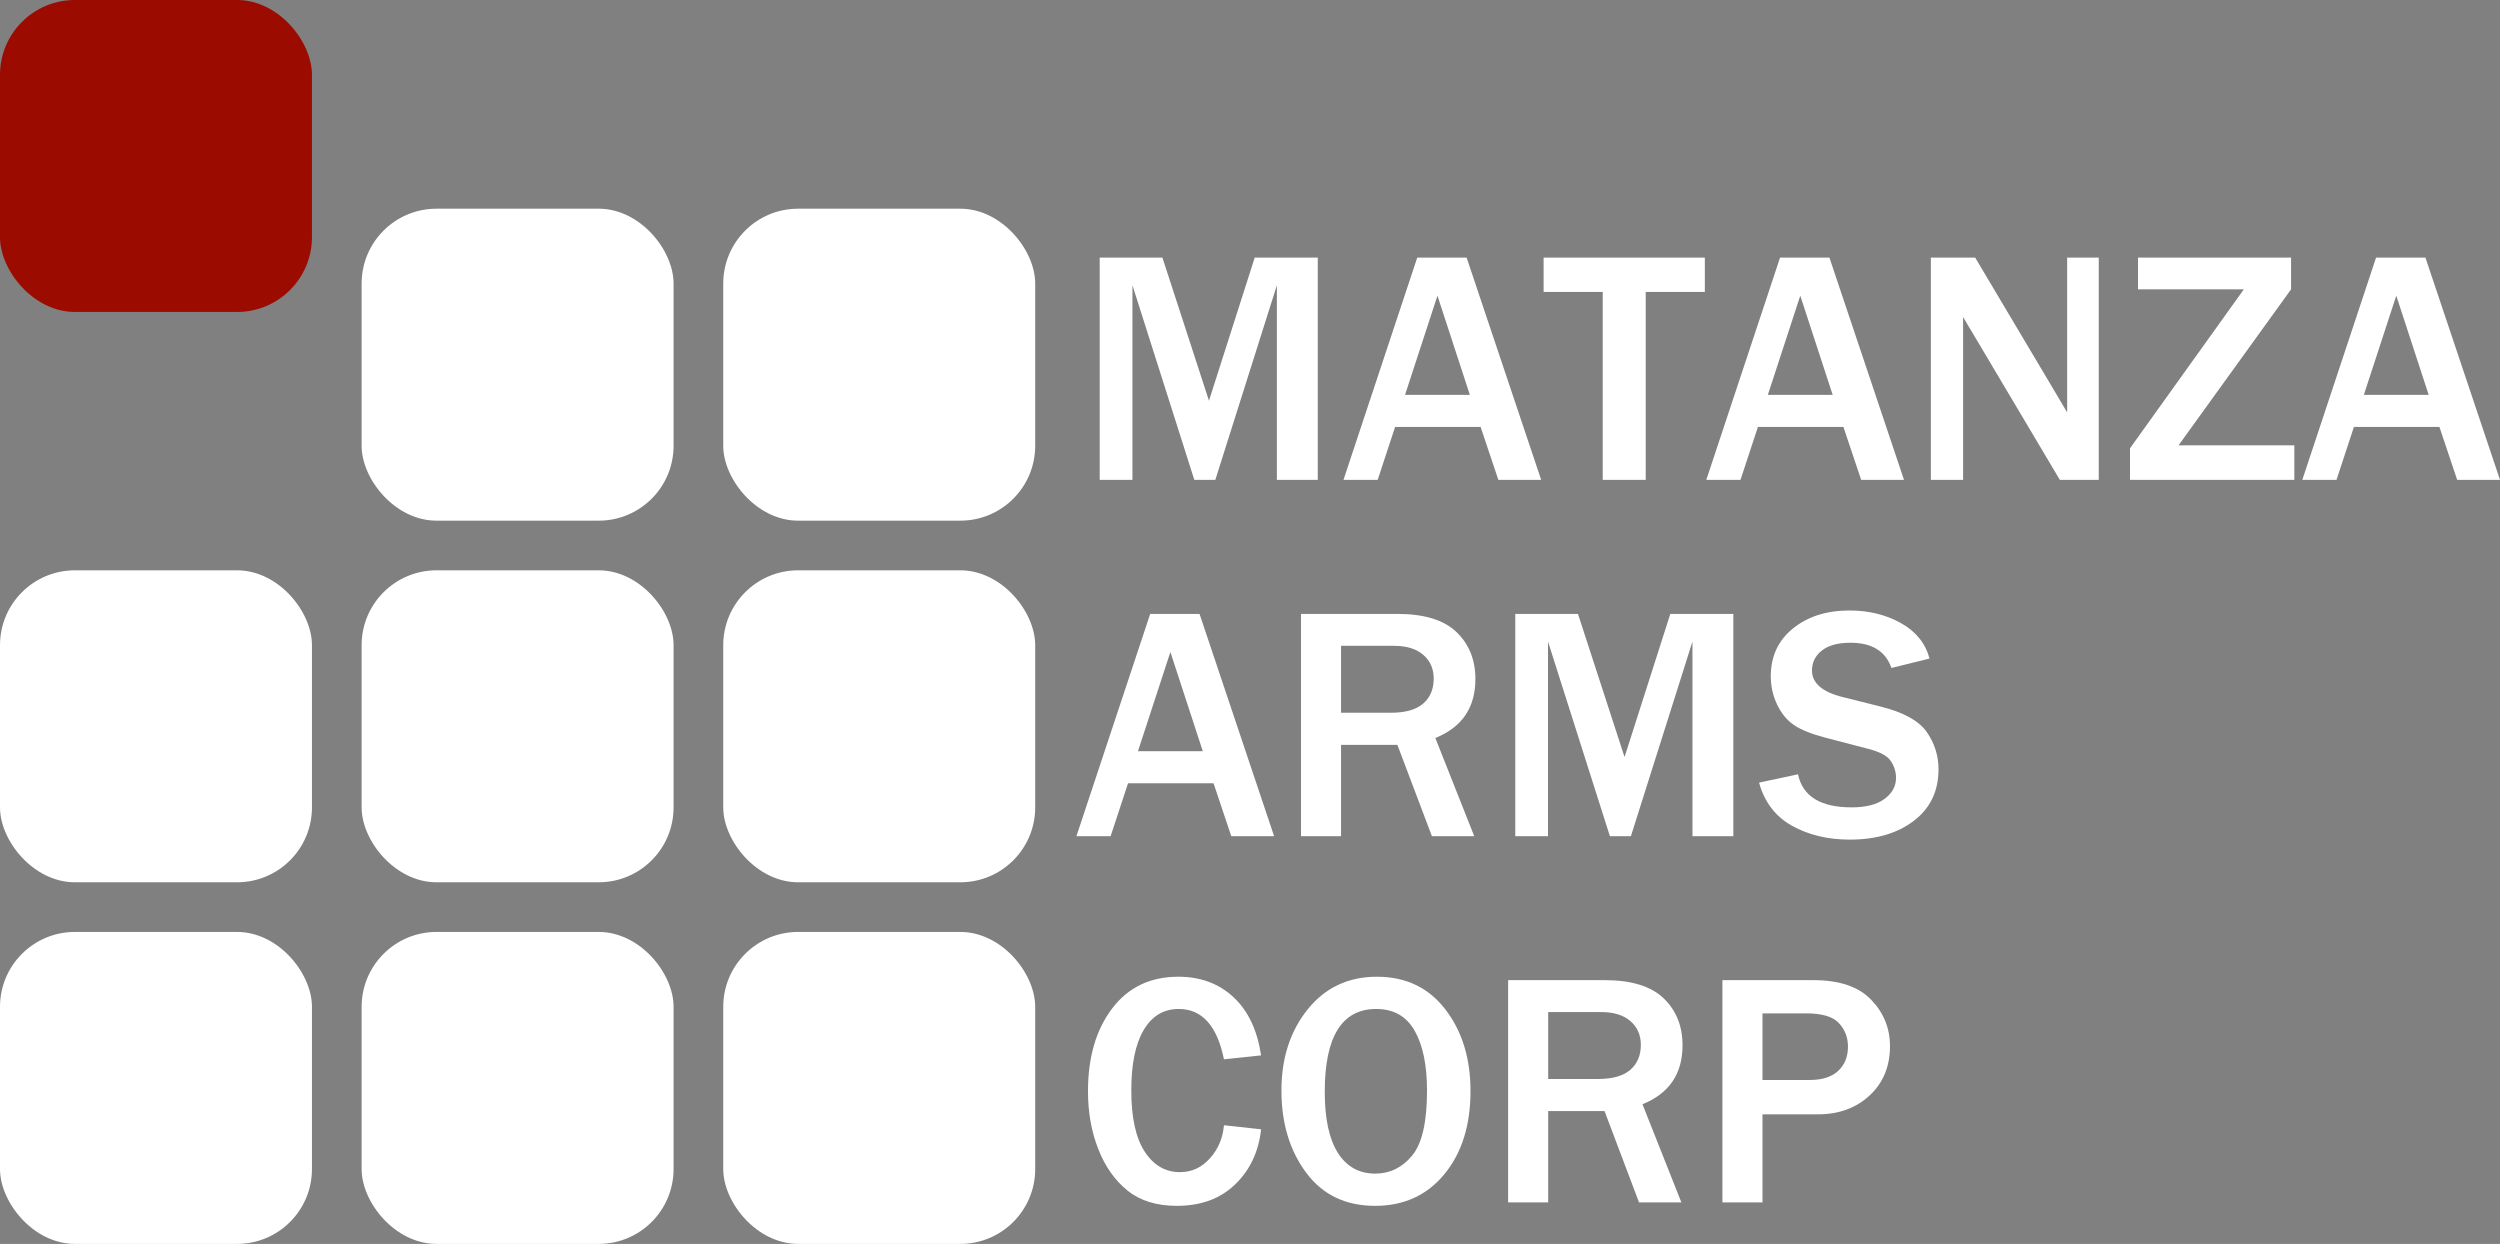 <?xml version="1.0" encoding="UTF-8" standalone="no"?>
<!-- Created with Inkscape (http://www.inkscape.org/) -->

<svg
   xmlns:dc="http://purl.org/dc/elements/1.1/"
   xmlns:cc="http://creativecommons.org/ns#"
   xmlns:rdf="http://www.w3.org/1999/02/22-rdf-syntax-ns#"
   xmlns:svg="http://www.w3.org/2000/svg"
   xmlns="http://www.w3.org/2000/svg"
   xmlns:sodipodi="http://sodipodi.sourceforge.net/DTD/sodipodi-0.dtd"
   xmlns:inkscape="http://www.inkscape.org/namespaces/inkscape"
   width="572.423"
   height="284.815"
   id="svg2"
   version="1.1"
   inkscape:version="0.47 r22583"
   sodipodi:docname="MatanzaArmsCorpLogo2.svg"
   inkscape:export-filename="F:\Dokumente und Einstellungen\Tilo\Eigene Dateien\Eigene Bilder\avatar\MatanzaArmsCorpLogo.png"
   inkscape:export-xdpi="300"
   inkscape:export-ydpi="300">
  <rect width="100%" height="100%" fill="#808080" stroke="none"/>
  <defs
     id="defs4">
    <inkscape:perspective
       sodipodi:type="inkscape:persp3d"
       inkscape:vp_x="NaN : NaN : 1"
       inkscape:vp_y="NaN : NaN : 0"
       inkscape:vp_z="NaN : NaN : 1"
       inkscape:persp3d-origin="NaN : NaN : 1"
       id="perspective10" />
    <inkscape:perspective
       id="perspective3798"
       inkscape:persp3d-origin="0.5 : 0.33333333 : 1"
       inkscape:vp_z="1 : 0.5 : 1"
       inkscape:vp_y="0 : 1000 : 0"
       inkscape:vp_x="0 : 0.5 : 1"
       sodipodi:type="inkscape:persp3d" />
    <inkscape:perspective
       id="perspective3798-4"
       inkscape:persp3d-origin="0.5 : 0.33333333 : 1"
       inkscape:vp_z="1 : 0.5 : 1"
       inkscape:vp_y="0 : 1000 : 0"
       inkscape:vp_x="0 : 0.5 : 1"
       sodipodi:type="inkscape:persp3d" />
    <inkscape:perspective
       id="perspective3798-9"
       inkscape:persp3d-origin="0.5 : 0.33333333 : 1"
       inkscape:vp_z="1 : 0.5 : 1"
       inkscape:vp_y="0 : 1000 : 0"
       inkscape:vp_x="0 : 0.5 : 1"
       sodipodi:type="inkscape:persp3d" />
    <inkscape:perspective
       id="perspective3798-8"
       inkscape:persp3d-origin="0.5 : 0.33333333 : 1"
       inkscape:vp_z="1 : 0.5 : 1"
       inkscape:vp_y="0 : 1000 : 0"
       inkscape:vp_x="0 : 0.5 : 1"
       sodipodi:type="inkscape:persp3d" />
    <inkscape:perspective
       id="perspective3798-2"
       inkscape:persp3d-origin="0.5 : 0.33333333 : 1"
       inkscape:vp_z="1 : 0.5 : 1"
       inkscape:vp_y="0 : 1000 : 0"
       inkscape:vp_x="0 : 0.5 : 1"
       sodipodi:type="inkscape:persp3d" />
    <inkscape:perspective
       id="perspective3798-5"
       inkscape:persp3d-origin="0.5 : 0.33333333 : 1"
       inkscape:vp_z="1 : 0.5 : 1"
       inkscape:vp_y="0 : 1000 : 0"
       inkscape:vp_x="0 : 0.5 : 1"
       sodipodi:type="inkscape:persp3d" />
    <inkscape:perspective
       id="perspective3798-7"
       inkscape:persp3d-origin="0.5 : 0.33333333 : 1"
       inkscape:vp_z="1 : 0.5 : 1"
       inkscape:vp_y="0 : 1000 : 0"
       inkscape:vp_x="0 : 0.5 : 1"
       sodipodi:type="inkscape:persp3d" />
    <inkscape:perspective
       id="perspective3798-52"
       inkscape:persp3d-origin="0.5 : 0.33333333 : 1"
       inkscape:vp_z="1 : 0.5 : 1"
       inkscape:vp_y="0 : 1000 : 0"
       inkscape:vp_x="0 : 0.5 : 1"
       sodipodi:type="inkscape:persp3d" />
    <inkscape:perspective
       id="perspective3906"
       inkscape:persp3d-origin="0.5 : 0.33333333 : 1"
       inkscape:vp_z="1 : 0.5 : 1"
       inkscape:vp_y="0 : 1000 : 0"
       inkscape:vp_x="0 : 0.5 : 1"
       sodipodi:type="inkscape:persp3d" />
    <inkscape:perspective
       id="perspective3906-2"
       inkscape:persp3d-origin="0.5 : 0.33333333 : 1"
       inkscape:vp_z="1 : 0.5 : 1"
       inkscape:vp_y="0 : 1000 : 0"
       inkscape:vp_x="0 : 0.5 : 1"
       sodipodi:type="inkscape:persp3d" />
  </defs>
  <sodipodi:namedview
     id="base"
     pagecolor="#313131"
     bordercolor="#666666"
     borderopacity="1.0"
     inkscape:pageopacity="0.81568627"
     inkscape:pageshadow="2"
     inkscape:zoom="0.98994949"
     inkscape:cx="280.09436"
     inkscape:cy="190.27014"
     inkscape:document-units="px"
     inkscape:current-layer="layer1"
     showgrid="false"
     inkscape:window-width="1070"
     inkscape:window-height="702"
     inkscape:window-x="261"
     inkscape:window-y="285"
     inkscape:window-maximized="0" />
  <g
     inkscape:label="Ebene 1"
     inkscape:groupmode="layer"
     id="layer1"
     transform="translate(-0.2,-0.348)">
    <rect
       style="fill:#9b0b00;fill-opacity:1;stroke-width:4.698;stroke-linecap:butt;stroke-miterlimit:1.8;stroke-dasharray:none;stroke-dashoffset:0"
       id="rect3788"
       width="71.429"
       height="71.429"
       x="0.2"
       y="0.348"
       ry="17.143" />
    <rect
       style="fill:#ffffff;stroke-width:4.698;stroke-linecap:butt;stroke-miterlimit:1.8;stroke-dasharray:none;stroke-dashoffset:0"
       id="rect3788-7"
       width="71.429"
       height="71.429"
       x="83"
       y="48.134"
       ry="17.143" />
    <rect
       style="fill:#ffffff;stroke-width:4.698;stroke-linecap:butt;stroke-miterlimit:1.8;stroke-dasharray:none;stroke-dashoffset:0"
       id="rect3788-0"
       width="71.429"
       height="71.429"
       x="165.8"
       y="48.134"
       ry="17.143" />
    <rect
       style="fill:#ffffff;stroke-width:4.698;stroke-linecap:butt;stroke-miterlimit:1.8;stroke-dasharray:none;stroke-dashoffset:0"
       id="rect3788-4"
       width="71.429"
       height="71.429"
       x="83"
       y="130.934"
       ry="17.143" />
    <rect
       style="fill:#ffffff;stroke-width:4.698;stroke-linecap:butt;stroke-miterlimit:1.8;stroke-dasharray:none;stroke-dashoffset:0"
       id="rect3788-8"
       width="71.429"
       height="71.429"
       x="165.8"
       y="130.934"
       ry="17.143" />
    <rect
       style="fill:#ffffff;stroke-width:4.698;stroke-linecap:butt;stroke-miterlimit:1.8;stroke-dasharray:none;stroke-dashoffset:0"
       id="rect3788-45"
       width="71.429"
       height="71.429"
       x="0.2"
       y="130.934"
       ry="17.143" />
    <rect
       style="fill:#ffffff;stroke-width:4.698;stroke-linecap:butt;stroke-miterlimit:1.8;stroke-dasharray:none;stroke-dashoffset:0"
       id="rect3788-1"
       width="71.429"
       height="71.429"
       x="83"
       y="213.734"
       ry="17.143" />
    <rect
       style="fill:#ffffff;stroke-width:4.698;stroke-linecap:butt;stroke-miterlimit:1.8;stroke-dasharray:none;stroke-dashoffset:0"
       id="rect3788-11"
       width="71.429"
       height="71.429"
       x="165.8"
       y="213.734"
       ry="17.143" />
    <rect
       style="fill:#ffffff;stroke-width:4.698;stroke-linecap:butt;stroke-miterlimit:1.8;stroke-dasharray:none;stroke-dashoffset:0"
       id="rect3788-76"
       width="71.429"
       height="71.429"
       x="0.2"
       y="213.734"
       ry="17.143" />
    <g
       style="font-size:76.362px;font-style:normal;font-weight:normal;fill:#ffffff;fill-opacity:1;stroke:none;font-family:Franklin Gothic Medium;-inkscape-font-specification:Franklin Gothic Medium"
       id="text3886">
      <path
         d="m 301.926,110.219 -9.359,0 0,-44.557 -14.094,44.557 -4.81,0 -14.169,-44.557 0,44.557 -7.495,0 0,-50.896 14.355,0 10.664,32.775 10.477,-32.775 14.43,0 z"
         style=""
         id="path4780" />
      <path
         d="m 353.083,110.219 -9.806,0 -4.064,-12.118 -19.575,0 -3.99,12.118 -7.83,0 16.891,-50.896 11.298,0 z m -16.331,-19.463 -7.42,-22.707 -7.42,22.707 z"
         style=""
         id="path4782" />
      <path
         d="m 377.02,110.219 -9.844,0 0,-43.028 -13.535,0 0,-7.867 36.913,0 0,7.867 -13.535,0 z"
         style=""
         id="path4784" />
      <path
         d="m 436.156,110.219 -9.806,0 -4.064,-12.118 -19.575,0 -3.99,12.118 -7.83,0 16.891,-50.896 11.298,0 z M 419.825,90.756 412.405,68.049 404.985,90.756 z"
         style=""
         id="path4786" />
      <path
         d="m 480.75,110.219 -8.911,0 -19.314,-32.514 c -0.298,-0.497 -0.783,-1.305 -1.454,-2.424 -0.298,-0.497 -0.758,-1.28 -1.38,-2.349 l 0,37.286 -7.383,0 0,-50.896 10.142,0 17.823,29.978 c 0.149,0.249 1.23,2.076 3.244,5.481 l 0,-35.459 7.234,0 z"
         style=""
         id="path4788" />
      <path
         d="m 525.531,102.315 0,7.905 -37.622,0 0,-7.234 26.063,-36.391 -24.236,0 0,-7.271 35.049,0 0,7.271 -25.765,35.72 z"
         style=""
         id="path4790" />
      <path
         d="m 572.623,110.219 -9.806,0 -4.064,-12.118 -19.575,0 -3.99,12.118 -7.83,0 16.891,-50.896 11.298,0 z m -16.331,-19.463 -7.42,-22.707 -7.42,22.707 z"
         style=""
         id="path4792" />
    </g>
    <g
       style="font-size:76.362px;font-style:normal;font-weight:normal;fill:#ffffff;fill-opacity:1;stroke:none;font-family:Franklin Gothic Medium;-inkscape-font-specification:Franklin Gothic Medium"
       id="text3886-1">
      <path
         d="m 291.933,191.81 -9.806,0 -4.064,-12.118 -19.575,0 -3.99,12.118 -7.83,0 16.891,-50.896 11.298,0 z m -16.331,-19.463 -7.42,-22.707 -7.42,22.707 z"
         style=""
         id="path4795" />
      <path
         d="m 337.758,191.81 -9.694,0 -7.905,-20.918 -12.901,0 0,20.918 -9.172,0 0,-50.896 22.073,0 c 6.14,5e-5 10.651,1.386 13.535,4.157 2.883,2.772 4.325,6.357 4.325,10.757 -4e-5,6.538 -3.058,11.037 -9.172,13.498 z m -30.5,-28.263 11.41,0 c 3.306,3e-5 5.767,-0.696 7.383,-2.088 1.616,-1.392 2.424,-3.306 2.424,-5.742 -4e-5,-2.237 -0.795,-4.045 -2.386,-5.425 -1.591,-1.38 -3.816,-2.069 -6.674,-2.069 l -12.155,0 z"
         style=""
         id="path4797" />
      <path
         d="m 397.08,191.81 -9.359,0 0,-44.557 -14.094,44.557 -4.81,0 -14.169,-44.557 0,44.557 -7.495,0 0,-50.896 14.355,0 10.664,32.775 10.477,-32.775 14.43,0 z"
         style=""
         id="path4799" />
      <path
         d="m 402.972,179.543 8.911,-1.902 c 1.069,5.046 5.17,7.569 12.304,7.569 3.256,1e-5 5.761,-0.646 7.513,-1.939 1.752,-1.293 2.629,-2.896 2.629,-4.81 -3e-5,-1.392 -0.398,-2.678 -1.193,-3.859 -0.795,-1.181 -2.498,-2.107 -5.108,-2.778 l -9.732,-2.535 c -3.331,-0.87 -5.792,-1.858 -7.383,-2.964 -1.591,-1.106 -2.865,-2.666 -3.822,-4.679 -0.957,-2.013 -1.436,-4.164 -1.436,-6.451 -1e-5,-4.549 1.69,-8.197 5.071,-10.943 3.381,-2.747 7.706,-4.12 12.976,-4.12 4.375,5e-5 8.284,0.957 11.726,2.871 3.443,1.914 5.636,4.624 6.581,8.128 l -8.725,2.163 c -1.342,-3.853 -4.474,-5.779 -9.396,-5.779 -2.859,5e-5 -5.04,0.597 -6.544,1.79 -1.504,1.193 -2.256,2.709 -2.256,4.549 -2e-5,2.908 2.361,4.947 7.084,6.115 l 8.65,2.163 c 5.245,1.317 8.762,3.263 10.552,5.835 1.79,2.573 2.685,5.413 2.685,8.52 -4e-5,4.996 -1.883,8.93 -5.649,11.801 -3.766,2.871 -8.644,4.307 -14.635,4.307 -5.046,0 -9.464,-1.056 -13.255,-3.169 -3.791,-2.113 -6.308,-5.406 -7.55,-9.881 z"
         style=""
         id="path4801" />
    </g>
    <g
       style="font-size:76.362px;font-style:normal;font-weight:normal;fill:#ffffff;fill-opacity:1;stroke:none;font-family:Franklin Gothic Medium;-inkscape-font-specification:Franklin Gothic Medium"
       id="text3886-3">
      <path
         d="m 280.449,257.993 8.501,0.932 c -0.547,5.096 -2.517,9.29 -5.91,12.584 -3.393,3.294 -7.849,4.94 -13.367,4.94 -4.648,0 -8.42,-1.168 -11.316,-3.505 -2.896,-2.337 -5.127,-5.506 -6.693,-9.508 -1.566,-4.002 -2.349,-8.414 -2.349,-13.237 0,-7.755 1.839,-14.063 5.518,-18.923 3.679,-4.86 8.737,-7.289 15.175,-7.289 5.046,6e-5 9.247,1.554 12.603,4.661 3.356,3.107 5.469,7.557 6.339,13.348 l -8.501,0.895 c -1.566,-7.681 -5.021,-11.521 -10.366,-11.521 -3.43,4e-5 -6.096,1.597 -7.998,4.791 -1.902,3.194 -2.852,7.824 -2.852,13.889 -10e-6,6.165 1.019,10.819 3.057,13.964 2.038,3.144 4.735,4.717 8.091,4.717 2.685,10e-6 4.971,-1.056 6.861,-3.169 1.889,-2.113 2.958,-4.636 3.207,-7.569 z"
         style=""
         id="path4804" />
      <path
         d="m 315.051,276.45 c -6.761,0 -12.025,-2.535 -15.791,-7.606 -3.766,-5.071 -5.649,-11.335 -5.649,-18.792 -10e-6,-7.407 2.001,-13.603 6.003,-18.587 4.002,-4.984 9.284,-7.476 15.847,-7.476 6.612,6e-5 11.838,2.492 15.679,7.476 3.84,4.984 5.761,11.217 5.761,18.699 -5e-5,7.855 -1.995,14.2 -5.984,19.035 -3.99,4.835 -9.278,7.252 -15.865,7.252 z m 0.075,-7.383 c 3.306,10e-6 6.102,-1.367 8.389,-4.101 2.287,-2.734 3.43,-7.693 3.43,-14.877 -4e-5,-5.841 -0.945,-10.421 -2.834,-13.74 -1.889,-3.318 -4.822,-4.978 -8.8,-4.978 -7.855,4e-5 -11.782,6.326 -11.782,18.979 -10e-6,6.14 1,10.794 3.002,13.964 2.001,3.169 4.866,4.754 8.594,4.754 z"
         style=""
         id="path4806" />
      <path
         d="m 385.186,275.667 -9.694,0 -7.905,-20.918 -12.901,0 0,20.918 -9.172,0 0,-50.896 22.073,0 c 6.14,5e-5 10.651,1.386 13.535,4.157 2.883,2.772 4.325,6.357 4.325,10.757 -5e-5,6.538 -3.058,11.037 -9.172,13.498 z m -30.5,-28.263 11.41,0 c 3.306,2e-5 5.767,-0.696 7.383,-2.088 1.616,-1.392 2.424,-3.306 2.424,-5.742 -4e-5,-2.237 -0.795,-4.046 -2.386,-5.425 -1.591,-1.38 -3.816,-2.069 -6.674,-2.069 l -12.155,0 z"
         style=""
         id="path4808" />
      <path
         d="m 403.755,275.667 -9.172,0 0,-50.896 20.843,0 c 5.941,5e-5 10.347,1.498 13.218,4.493 2.871,2.995 4.307,6.531 4.307,10.608 -4e-5,4.648 -1.554,8.414 -4.661,11.298 -3.107,2.883 -7.047,4.325 -11.82,4.325 l -12.715,0 z m 0,-28.039 10.85,0 c 2.834,3e-5 4.996,-0.696 6.488,-2.088 1.491,-1.392 2.237,-3.244 2.237,-5.556 -3e-5,-2.088 -0.69,-3.878 -2.069,-5.369 -1.38,-1.491 -3.872,-2.237 -7.476,-2.237 l -10.03,0 z"
         style=""
         id="path4810" />
    </g>
  </g>
</svg>

